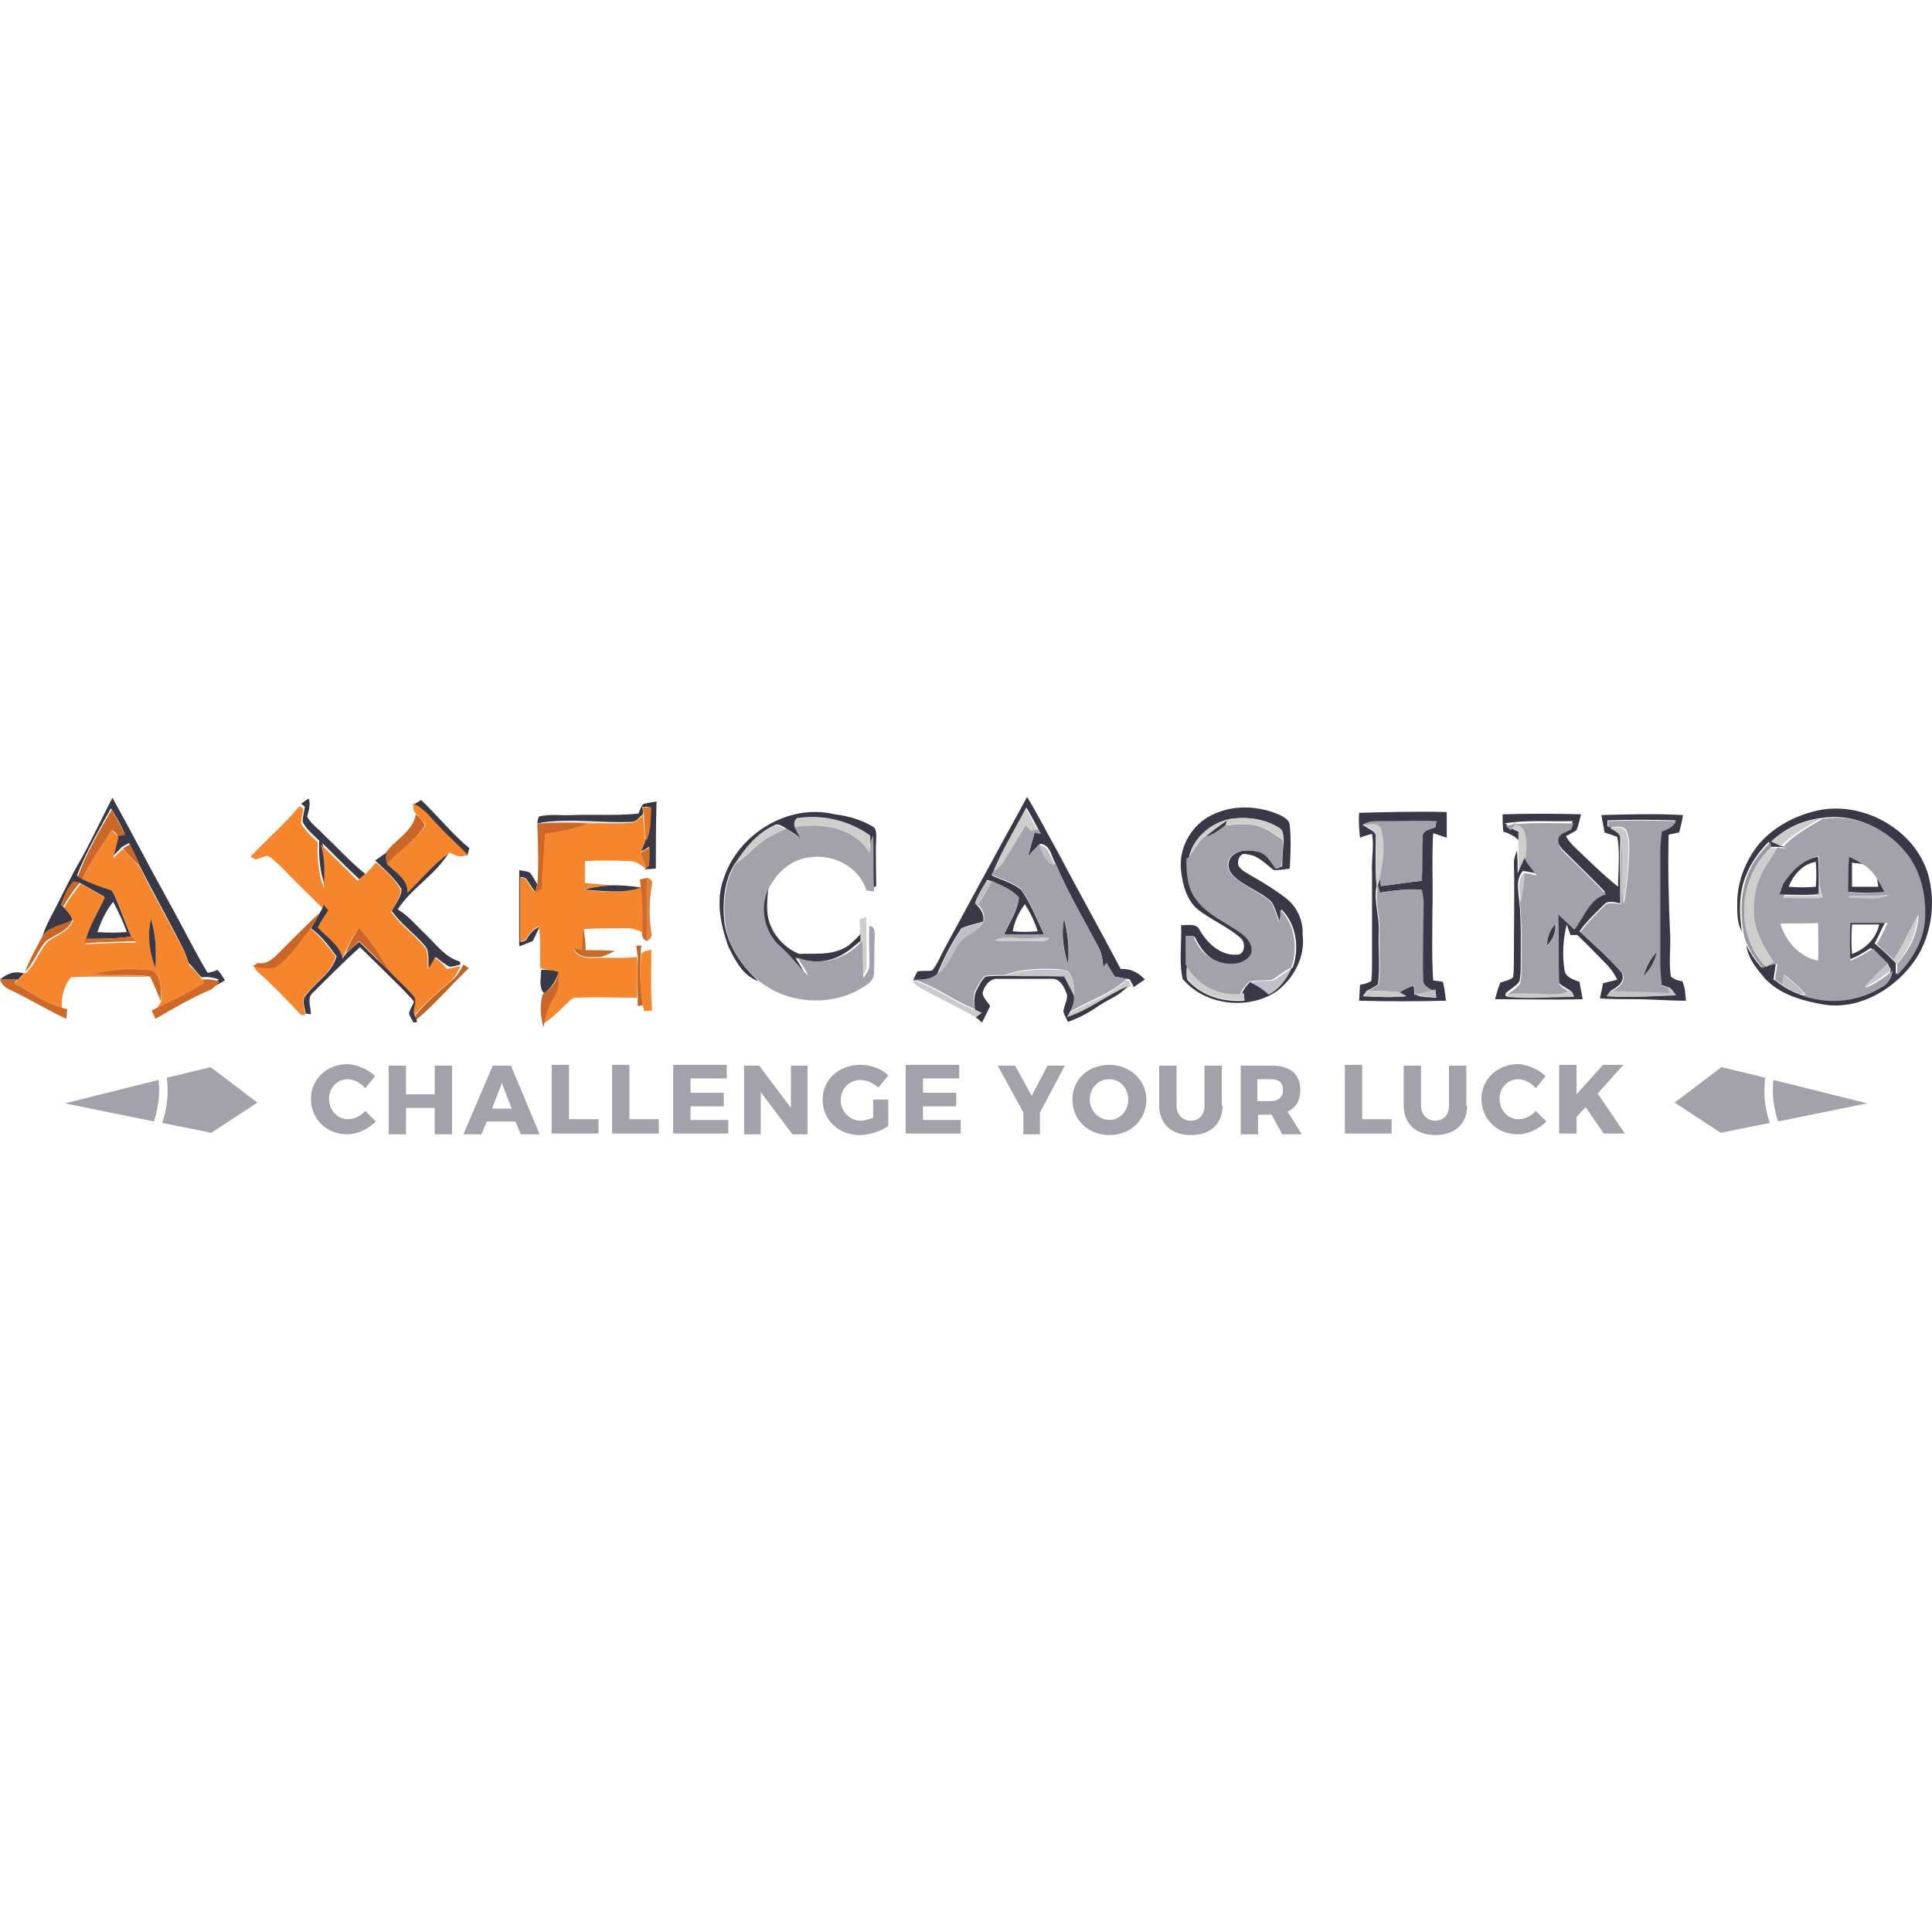 <?xml version="1.0" encoding="utf-8"?>
<svg height="810" id="Layer_1" style="enable-background:new 0 0 256 256" viewBox="0 0 256 256" width="810" xmlns="http://www.w3.org/2000/svg" xmlns:xlink="http://www.w3.org/1999/xlink"><desc>BestCasinoSpins.com - Homes of honest casino bonuses</desc><title>Axe Casino on https://bestcasinospins.com/</title>
<style>.st0{fill:none}.st1{fill:#383846}.st2{fill:#f6862e}.st3{fill:#e37725}.st4{fill:#cb6728}.st5{fill:#cececd}.st6{fill:#ca6628}.st7{fill:#cfcfce}.st8{fill:#a3a2aa}.st9{fill:#cbcbcb}.st10{fill:#cc6728}.st11{fill:#c9c9ca}.st12{fill:#9999a1}.st13{fill:#c96728}.st14{fill:#bfbfc2}.st15{fill:#d06d28}.st16{fill:#c8c7c8}.st17{fill:#cf6828}.st18{fill:#de843c}.st19{fill:#c56828}.st20{fill:#c2c1c2}.st21{fill:#cacaca}.st22{fill:#c2c1c4}.st23{fill:#c96628}.st24{fill:#bfbfca}.st25{fill:#c66a28}.st26{fill:#d46d28}.st27{fill:#cccccd}.st28{fill:#c66528}.st29{fill:#f6862a}.st30{fill:#bf6428}.st31{fill:#c7c6c7}.st32{fill:#c0c0ca}.st33{fill:#bebdc0}.st34{fill:#ce6928}.st35{fill:#cd6828}.st36{fill:#c0c0c2}.st37{fill:#c3c3c5}</style>
<g>
<g>
<path class="st0" d="M245.4 117.5c1.2.0 2.3.0 3.5.0-.1-.4-.1-.7-.2-1.1-.5-.8-1.1-1.4-1.9-1.9-.5-.1-.9-.2-1.4-.2C245.4 115.3 245.4 116.4 245.4 117.5z"/>
<path class="st0" d="M16.8 123.5c-.5-1.4-1.1-2.7-1.8-4-1 1.2-1.6 2.6-2.1 4C14.2 123.6 15.5 123.6 16.8 123.5z"/>
<path class="st0" d="M240.7 117.4c0-1.1.0-2.2.0-3.3-1.7.3-3 1.6-3.5 3.2C238.3 117.5 239.5 117.5 240.7 117.4z"/>
<path class="st0" d="M137.5 123.4c-.3-1.3-.9-2.5-1.7-3.6-.8 1.1-1.4 2.3-1.7 3.6C135.2 123.4 136.4 123.4 137.5 123.4z"/>
<path class="st0" d="M235.9 122.3c.7 2.4 2.5 4.5 5 4.9.1-1.7.1-3.3.1-5C239.3 122.3 237.6 122.3 235.9 122.3z"/>
<path class="st0" d="M245.4 122.5c-.1 1.3-.1 2.6.0 3.9 1.7-.6 3.2-2 3.6-3.8C247.8 122.5 246.6 122.5 245.4 122.5z"/>
<path class="st1" d="M27.5 128.9c-1.9-3.2-3.5-6.5-5.3-9.7-2.5-4.5-4.8-9-7.3-13.5-1.4 2.7-2.7 5.5-4.2 8.2-1.3 2.2-2.4 4.6-3.6 6.9-.6 1.1-1.1 2.1-1.5 3.3.9-1.4 2.7-1.4 4-2.2-.2-.7-.7-1.3-1.2-1.7-.1-.1-.2-.3-.3-.3.4-1.1.9-2.2 1.6-3 .3.0.6.1.9.1 1.1.6 2.1 1.2 3.2 1.8-.8 1.9-2 3.6-2.5 5.6 2 0 4.1.0 6.1-.3-.8-1.8-1.4-3.6-2.2-5.4-.2-.4-.4-.9-.8-1-1.2-.4-2.4-.8-3.6-1.4-.2-.1-.5-.2-.6-.3 1.2-3.1 2.9-6 4.5-8.9.7 1.1 1.3 2.2 1.8 3.3-.3.1-.6.1-.9.2-.2 1-.4 1.9-.7 2.9.4-.4.9-.9 1.3-1.3.3-.2.6-.3.9-.5.5 1 1 2 1.4 3 1.8 3.6 3.8 7.1 5.6 10.7.4.7.6 1.4.9 2.2.6.6 1.1 1.3 1.7 1.9.8-.1 1.6.0 2.3.3-.4.3-.7.7-1.1 1 .7-.2 1.3-.5 1.9-.9-.3-.5-.6-1-1-1.4C28.5 128.7 28 128.8 27.5 128.9zM15 119.5c.7 1.3 1.3 2.6 1.8 4-1.3.1-2.6.1-3.9.0C13.4 122.1 14 120.7 15 119.5z"/>
<path class="st1" d="M148.5 128.4c-2.8-5.3-5.7-10.5-8.5-15.8-1.3-2.3-2.5-4.7-3.9-7-3.7 6.7-7.3 13.4-11 20.2-.5.9-.9 2-1.6 2.8-.6.1-1.2.0-1.9.1-.3.4-.4.8-.6 1.2 1.1.0 2.4.1 3.2-.9.9-2.1 1.9-4.1 3.2-6 .9-.4 1.9-.6 2.9-.9.1-.8-.2-1.5-.8-2.1-.1-.1-.3-.3-.3-.4.4-1 1-2 1.6-3 .1.0.4.1.6.2 1.2.6 2.7 1.1 3.6 2.2-.2 1.8-1.3 3.3-2 4.9 1.8.0 3.6.0 5.4.0-1-2-1.8-4.2-3.1-6-1.1-.9-2.6-1.3-3.9-1.9.0-.1.1-.3.2-.4 1.2-3 2.9-5.7 4.4-8.6.6 1 1.1 2 1.6 2.9.1.2.2.5.3.6-.2-.1-.6-.2-.8-.2-.3 1.1-.6 2.1-.9 3.2.5-.6 1-1.1 1.6-1.7 1.4.1 1.5 1.7 2.1 2.7 1.6 3.8 3.7 7.3 5.6 10.9.5.9.6 1.8.7 2.8.1-.2.3-.4.4-.6.4.6.7 1.2 1.1 1.8.5.1 1.1.2 1.6.3.1.0.3.0.4.1.1.2.3.5.4.7l.1.3c.5-.3 1-.7 1.5-1C150.9 128.9 149.8 128.3 148.5 128.4zM135.8 119.8c.7 1.1 1.3 2.3 1.7 3.6-1.1.1-2.2.1-3.3.0C134.4 122.1 135 120.9 135.8 119.8z"/>
<path class="st1" d="M40.1 108.9c.5 1 1.4 1.7 2.2 2.5-.1 2.1.1 4.2.8 6.1.1-1.9.2-3.9-.4-5.8 1.6 1.6 3.2 3.2 4.9 4.8.3-.2.5-.4.8-.7-2-1.6-3.7-3.5-5.5-5.2-.7-.8-1.7-1.4-2.2-2.4.2-.8.5-1.6.2-2.4-.3.2-.6.4-1 .7.1.1.4.3.5.4C40.3 107.6 40.1 108.2 40.1 108.9z"/>
<path class="st1" d="M69.7 124.6c-.2.1-.5.2-.7.2.0-2.9.0-5.7.0-8.6.2.0.5.1.7.2.4.6.8 1.2 1.2 1.8.1-.2.2-.7.3-1-.3-.5-.6-1.1-1-1.6-.5-.2-1-.2-1.4-.3.0 3.4.0 6.7.0 10.1.6-.2 1.2-.5 1.8-.7.3-.6.6-1.3.9-1.9C70.7 123.1 70.1 123.8 69.7 124.6z"/>
<path class="st1" d="M58.1 109.6c1.2 1.3 2.5 2.4 3.7 3.7l.1.1c.1-.3.2-.7.3-1-2.3-1.9-4.2-4.3-6.4-6.4-.3.2-.6.4-1 .6C56.2 107.3 57.1 108.5 58.1 109.6z"/>
<path class="st1" d="M85.3 106.5c-.4.3-.5.9-.7 1.3-2.9.3-5.8.1-8.7.2-1.5.1-3-.2-4.5.2-.1.3-.2.6-.2.9.1.0.4.0.5-.1 4-.6 8.1.1 12.1-.1.6-.1.9-.6 1.4-1 0-.2.0-.7-.1-1 .4.0.7.0 1.1.1-.1 1.5-.1 3.1-.8 4.5-.2.5-.4.9-.6 1.4.4-.2.8-.4 1.2-.7.0.8.0 1.6.0 2.4-.1.1-.3.3-.4.4l-.2.2c.5.0 1-.1 1.5-.1.0-3 0-5.9.1-8.9C86.4 106.3 85.8 106.4 85.3 106.5z"/>
<path class="st2" d="M57.6 126.9c-.3.5-.6 1-.9 1.5-.1-1 .2-2.3-.6-3.1-1.4-1.6-3.1-2.8-4.3-4.5.1-.1.2-.4.3-.5.4-.7 1-1.5 1-2.4-.8-1.4-2-2.6-3.3-3.6-.5.6-1 1.2-1.6 1.7-.3.2-.5.4-.8.7-1.6-1.6-3.2-3.2-4.9-4.8.6 1.9.5 3.8.4 5.8-.7-2-.9-4.1-.8-6.1-.8-.8-1.7-1.5-2.2-2.5.0-.6.2-1.3.3-1.9-.1-.1-.4-.3-.5-.4-2 2.4-4.4 4.5-6.5 6.7.2.1.5.3.7.4.5-.2 1-.4 1.5-.5.6.2 1.1.8 1.6 1.2 1.8 1.9 3.7 3.7 5.6 5.6.2.2.4.4.6.7-.5.7-1 1.5-1.4 2.3 1.2 1.3 2.8 2.3 3.3 4.1.1-.2.3-.4.4-.6.5-1.2 1-2.3 1.8-3.3 1.4 1.7 2.7 3.6 3.9 5.5 1.1 1.2 2.3 2.1 3.3 3.4.6.6.1 1.5.0 2.2.0.1.1.3.1.4 1.4-1.8 3.2-3.2 4.9-4.7.7-.6 1.1-1.3 1.5-2.2l-.4.1c-.5.1-1 .3-1.4.3C58.8 127.8 58.2 127.3 57.6 126.9z"/>
<path class="st2" d="M51.3 114.5c1.1 1.1 2.8 2 2.7 3.8 1.8-1.7 3.4-3.7 5.4-5.2l.2-.1c.7.3 1.5.8 2.3.2-1.2-1.3-2.5-2.4-3.7-3.7-1-1-1.9-2.3-3.2-2.9l-.3-.2c.1.5.0 1.1.5 1.5.4.5 1 .9 1.2 1.5C54.9 111.4 52.8 112.8 51.3 114.5z"/>
<path class="st2" d="M85.5 111.6c-.1-1.2-.2-2.4-.3-3.6-.4.4-.8.8-1.4 1-2 .2-4 0-6 .1-1.8.8-3.7 1.1-5.7 1.4-.2 2.4-.4 4.8-.4 7.3-.3.1-.6.2-.9.4-.4-.6-.8-1.2-1.2-1.8-.2.0-.5-.1-.7-.2.0 2.9.0 5.7.0 8.6.2-.1.5-.2.7-.2.4-.8 1-1.5 1.8-1.9.3 1.8.1 3.7.2 5.6.5.1 1 .2 1.4.3.2.1.7.2.9.2.0 1 .1 2.1-.5 3-.8 1.2-1.3 2.5-1.5 3.9 1.3-.8 2.3-1.9 3.4-2.9.3-.3.7-.7 1.2-.6 2.6-.1 5.3.0 7.9.0.0-1.8.1-3.6.0-5.4-1.6.2-3.2.1-4.8.1-1.3.0-3 .3-3.6-1.2.4.1.8.2 1.2.3.0-1 .1-1.9.2-2.9 1.9-.1 3.9-.1 5.8-.1.7.0 1.3.3 1.9.5.0-2 .1-4-.1-6l-.2.1c-2.4.9-5 .5-7.5.3 1.2-.4 2.5-.5 3.7-.6-1.2-.1-2.3-.2-3.5-.3.0-1 0-1.9.0-2.9 2-.1 4-.1 6 0 .8.0 1.5.6 2.1 1-.2-.7-.5-1.4-.7-2.1C85.1 112.5 85.3 112 85.5 111.6z"/>
<path class="st2" d="M26.8 129.8c-.5-.7-1.1-1.3-1.7-1.9-.3-.7-.5-1.5-.9-2.2-1.8-3.6-3.9-7.1-5.6-10.7-.8-.8-1.5-1.7-2.3-2.5-.5.4-.9.8-1.3 1.3.2-1 .5-1.9.7-2.9-.3-.3-.6-.6-.9-.9-1.3 2.2-2.9 4.2-3.9 6.5 1.2.6 2.4 1 3.6 1.4.5.1.6.6.8 1 .8 1.8 1.4 3.6 2.2 5.4.2.2.4.4.6.6-2.3.0-4.6.1-6.8.2.0-.1.1-.4.1-.6.5-2 1.7-3.7 2.5-5.6-1.1-.6-2.1-1.2-3.2-1.8-.8 1-1.6 2.1-2.2 3.2.5.5.9 1.1 1.2 1.7-.6 1.5-2.3 1.9-3.4 2.8-1.1 1.2-1.6 2.9-2.8 4.1L3.2 129c-.3.3-.5.6-.8.8-.1.1-.4.4-.5.5 2.1 1.1 4 2.6 6.3 3.2-.1-1.5.3-2.9 1.2-4 3.5-.2 7 0 10.5-.1-2.5-.3-5 0-7.5-.3 2.1-.5 4.3-.6 6.5-.6.5.0 1.1.1 1.6.3.9 1 .9 2.5.9 3.8-.2.4-.4.7-.6 1 2.2-1 4.3-2.1 6.4-3.4C27.1 130.1 26.9 129.9 26.8 129.8zM20.6 128.3c-.7-2.1-1.1-4.3-.6-6.5C20.7 123.8 20.7 126.1 20.6 128.3z"/>
<path class="st2" d="M40.5 131.8c1.4-1.7 3.4-2.9 4-5.1-1.1-1.3-2.1-2.7-3.4-3.7-1.3 1.7-2.5 3.5-4.2 4.8-1 .8-2.3.2-3.3.0.1.4.3.8.7 1.1 2 1.8 3.8 3.7 5.6 5.6.2.0.5.0.6.0l-.1-.4C40.3 133.4 39.9 132.5 40.5 131.8z"/>
<path class="st3" d="M86.3 107c-.4.0-.7.0-1.1-.1.0.2.0.7.1 1 .1 1.2.1 2.4.3 3.6C86.3 110.2 86.2 108.6 86.3 107z"/>
<path class="st1" d="M170.5 119.1c-1.4-1.1-3-2.1-4.6-3-.6-.4-1.4-.7-1.8-1.4-.2-.7.2-1.8 1.1-1.5 1.5.1 2.5 1.3 3.6 2.1.7.0 1.4-.1 2.1-.2.1-1.9.2-3.8.0-5.7.0-.7-.7-1.1-1.3-1.4-2.7-1.2-5.9-1.4-8.6-.2-3 1.2-4.9 4.5-4.5 7.6.2 1.8.7 3.8 2.2 5.1 1.8 1.4 4 2.3 5.7 3.8.7.6.6 2.3-.6 2.2-2.1.1-3.8-1.5-4.8-3.2-.4-1-1.6-.7-2.5-.7.1 2.4-.3 4.8.2 7.1 2.9 3.5 8.6 4.2 12.4 1.7 2.3-1.7 3.9-4.6 3.5-7.6C172.7 122.2 172 120.3 170.5 119.1zM171.3 128.2l-.2.1c-.6 1.4-1.6 2.7-3 3.4-.7-.6-1.6-1.2-2.4-1.6-.5.4-.9 1-1.2 1.6h.3c0 .2.1.6.1.9-2.8.2-5.7-.6-7.6-2.8-.1-.6-.1-1.3.0-1.9.0-1.3.0-2.5.0-3.8.2.0.7.0 1 0 .7 1.5 1.7 2.9 3.3 3.4 1.4.6 3.4.5 4.3-.9.5-1.1-.4-2.2-1.2-2.8-2-1.5-4.5-2.4-6-4.5-1.2-1.5-1.3-3.5-1.3-5.4l.1-.1c.5-2.7 2.9-4.8 5.6-5.3 2.2-.3 4.5.0 6.4 1.2.6.3.5 1.1.6 1.6-.1 1.2-.2 2.3-.2 3.5-.3.1-.5.2-.8.3-.6-.8-1.2-1.9-2.2-2.2-1.1-.3-2.5-.4-3.5.4-.8.6-.8 1.9-.1 2.6 1.4 1.5 3.5 2.1 5.1 3.5.6.8.8 1.9 1.2 2.8.1-.6.2-1.1.2-1.7C171.8 122.5 172.2 125.6 171.3 128.2z"/>
<path class="st1" d="M204.9 125.4c.8-.8 1.3-1.8 1.2-3C205.3 123.2 205 124.3 204.9 125.4z"/>
<path class="st1" d="M255.5 115.9c-1.7-5.8-8.2-9.6-14.2-8.6-3.1.6-6.1 2.1-8.2 4.5-1.7 2.1-2.8 4.7-2.9 7.5.0 1.4-.1 2.9.6 4.1-.3-2.1-.4-4.3.2-6.4.6-2.1 1.9-4 3.4-5.5.0.2.1.5.1.7.2.0.5.0.7.0.4.0.8.0 1.3.1-.1-.1-.4-.2-.5-.2-.4-.2-.9-.4-1.3-.6 1.8-1.7 4.1-2.8 6.6-3.1 4.1-.7 8.4 1.2 11 4.4 2 2.3 2.8 5.4 2.6 8.4.0 3-1.6 5.8-3.7 7.9.0-.5.0-1 0-1.5-.1-.1-.4-.4-.6-.6-.7-.7-1.4-1.3-2.2-2 .5-.9.9-1.9 1.4-2.8-1.6.0-3.3.0-4.9.0-.1 1.7-.1 3.3.0 5 1.1-.4 2.1-1 3-1.6.7.7 1.4 1.4 2.1 2.1.1.2.4.6.5.8-.1 1-.7 1.9-1.6 2.3-3.1 1.9-7.2 2.3-10.6.9-.8-.3-1.6-.7-2.3-1.2-.3-.2-.6-.5-1-.7.1-.7.2-1.4.3-2.1-.3.0-.9.1-1.2.2l-.3.1c-.1.0-.3.1-.4.2-.8-.9-1.5-1.9-2-3 .2 1.8 1.4 3.2 2.5 4.5 2 2.1 4.9 2.9 7.7 3.4 4.9.8 9.7-2.2 12.3-6.1C256 123.7 256.5 119.6 255.5 115.9zM245.4 126.4c-.1-1.3-.1-2.6.0-3.9 1.2.0 2.4.0 3.6.0C248.6 124.4 247.1 125.8 245.4 126.4z"/>
<path class="st4" d="M15.7 110.8c.3-.1.6-.1.9-.2-.6-1.1-1.2-2.3-1.8-3.3-1.7 2.9-3.4 5.8-4.5 8.9.2.1.5.2.6.3 1-2.3 2.6-4.3 3.9-6.5C15.1 110.1 15.4 110.5 15.7 110.8z"/>
<path class="st5" d="M132.8 114.5c1-1.6 2.1-3.2 3-4.9.2.2.5.5.7.7.3-.1.6-.1 1-.2-.5-1-1-2-1.6-2.9-1.5 2.8-3.2 5.6-4.4 8.6C132.1 115.4 132.5 115 132.8 114.5z"/>
<path class="st5" d="M115.2 113c0-.8.1-1.5.1-2.3-2.8-2-6.3-2.7-9.7-2.3-.4.3-.4.7-.3 1.2C108.8 109 113.3 109.5 115.2 113z"/>
<path class="st5" d="M104.1 109.9c-.5-.3-1.1-.8-1.7-.4-2.2 1-3.9 2.9-5.1 5 1.5-.8 2.4-2.2 3.8-3.1C102.1 110.8 103.1 110.3 104.1 109.9z"/>
<path class="st5" d="M202.2 113.9c.2-1.3.3-2.6-.1-3.8-.2-.6-1-.8-1.5-1.2-.1.2-.4.5-.5.7.4.2.7.4 1.1.5.0.4.0.8.0 1.1.0.5.0 1 0 1.6.0 1 0 2 .1 3C201.6 115.3 201.9 114.6 202.2 113.9z"/>
<path class="st5" d="M234 128.1l.3-.1c.2-.1.5-.3.7-.4-1.2-2-2.5-4-2.6-6.3-.1-2.2.3-4.6 1.5-6.5.5-.8 1-1.6 1.5-2.4-.2.0-.5.0-.7.0C230.3 116.1 229.8 123.8 234 128.1z"/>
<path class="st5" d="M250.7 127.1c.1.1.4.4.6.6 1.6-1.8 2.7-4.1 2.8-6.5C252.8 123 252 125.2 250.7 127.1z"/>
<path class="st5" d="M114 129.6c.4-.5.9-1 .8-1.7.1-1.7.0-3.4.0-5.2.0-.4.0-.8.0-1.2-.3.1-.6.2-.9.3.0.6.1 1.3.0 1.9.0.2.0.7.0.9C113.9 126.3 113.9 128 114 129.6z"/>
<path class="st5" d="M157.3 127.8c0 .6-.1 1.3.0 1.9 1.8 2.2 4.8 3 7.6 2.8.0-.2-.1-.6-.1-.9h-.3C161.6 132 158.7 130.4 157.3 127.8z"/>
<path class="st1" d="M180.1 107.7c-.1 1.1.0 2.2.1 3.3.5-.2 1.1-.4 1.6-.5.3 1.7-.1 3.4.0 5.1.0 4 0 8 0 12 0 .8.0 1.6-.1 2.4-.5.3-1 .4-1.5.5.0.7-.1 1.4-.1 2.1 3.8.1 7.7.1 11.5.0-.1-.8-.2-1.7-.4-2.5-.4-.1-.9-.1-1.3-.2-.2-3-.1-6.1-.1-9.1.1-3.5-.1-7 .1-10.4.6.2 1.2.4 1.8.6.0-1.1.0-2.3.0-3.4C187.9 107.5 184 107.6 180.1 107.7zM190.2 109.6c-.6.3-1.6.3-1.7 1.2-.1 2 0 3.9-.1 5.9-1.8.2-3.6.5-5.4.7-.1-.3-.1-.7-.2-1-.1.3-.3.9-.3 1.2.1.2.2.5.2.7 1.8-.3 3.7-.5 5.5-.4.4 1.4.2 2.9.2 4.3.0 2.5.0 5.1.0 7.6-.1.8.8 1.1 1.3 1.5.1.0.4-.1.5-.1.0.3.1.8.1 1-.9-.1-1.9.0-2.7-.4h-.2c0-.4.0-.8-.1-1.2-.6.2-1.3.5-1.9.9.2.1.7.4.9.5-1.9.2-3.8.1-5.7.0.1-.2.4-.5.5-.7.5-.3 1.1-.5 1.5-.9.3-2.3.0-4.6.1-6.9.1-2.1-.7-4.1-.3-6.1-.2-2.2-.1-4.4-.1-6.5.1-.8-1-1-1.5-1.5h-.3c.9-.7 2-.5 3.1-.5 2.2.0 4.5.0 6.7.0C190.3 109 190.2 109.4 190.2 109.6z"/>
<path class="st1" d="M74 128.8c-.2-.1-.7-.2-.9-.2-.5-.1-.9-.1-1.4-.1.0 1-.3 2 .2 2.9l.2.2C73.1 130.9 73.7 129.9 74 128.8z"/>
<path class="st6" d="M51.3 114.5c1.6-1.8 3.7-3.1 5-5.1-.2-.6-.7-1.1-1.2-1.5-.4 2.3-2.7 3.3-4 5.1C51.1 113.6 51.1 114.1 51.3 114.5z"/>
<path class="st1" d="M116.1 111.1c0-.5.1-1.3-.5-1.6-1.5-.9-3.3-1.4-5-1.6-6.1-1.5-12.8 2.6-14.7 8.5-1.1 2.9-.4 6.2.6 9 .9 1.8 1.9 3.9 4 4.6-2.2-2-4-4.6-4.5-7.6-.3-2.7-.1-5.7 1.4-8 1.3-2 2.9-4 5.1-5 .6-.4 1.2.1 1.7.4.6.4 1.3.8 1.9 1.3-.3-.5-.5-1-.8-1.5-.1-.4-.1-.9.3-1.2 3.4-.5 6.9.3 9.7 2.3.1 2.4.1 4.7.1 7.1.2-.1.5-.3.7-.4C116.1 115.3 116 113.2 116.1 111.1z"/>
<path class="st1" d="M103.1 125.4c1.4 1.2 2.4 2.6 3.7 3.9-.4-.8-.9-1.6-1.4-2.4 1.9.7 4 .7 5.8-.2 1.1-.5 1.9-1.3 2.8-2 0-.2.0-.7.0-.9-.7.7-1.4 1.5-2.3 1.9-1.8.9-3.9.6-5.8.7-2-.8-3.6-2.6-4.1-4.7-.3-1.5-.1-3.1.1-4.7C100.2 119.7 100.7 123.4 103.1 125.4z"/>
<path class="st1" d="M221.4 129.4c-.3-1.9.0-3.7-.1-5.6-.2-4.4-.3-8.8-.2-13.2.5-.1.9-.2 1.4-.3.2-.8.4-1.5.5-2.3-3.6-.2-7.2-.1-10.8.0.1.8.3 1.5.4 2.3.6.2 1.2.4 1.7.6.4 2.2.1 4.4.1 6.6-2-1.6-3.8-3.4-5.7-5.2-.4-.4-.9-.9-1.2-1.5.5-.3 1-.5 1.4-.8.3-.7.4-1.4.6-2.1-3.5-.1-6.9-.1-10.4.0.0.8.0 1.5.1 2.3.7.2 1.5.6 2 1.1.0-.4.0-.8.0-1.1-.4-.2-.7-.3-1.1-.5-.2-.2-.5-.5-.7-.6 3-.5 6-.2 9-.3-.1.2-.2.6-.3.8-.6.4-1.7.6-1.7 1.5-.1.7.5 1.3 1 1.8 1.8 1.8 3.6 3.5 5.3 5.3-2.2.6-2.9 3.1-4.2 4.7-.7-.6-1.4-1.3-2.1-2 .1 2.9-.1 5.9.1 8.8-.1.8.8 1 1.3 1.4.1.0.2.1.3.2.1.2.2.6.3.7-3-.1-5.9.3-8.9.0v-.4c.6-.5 1.3-.9 1.8-1.5.2-.7.2-1.5.2-2.3.0-2.8.1-5.7-.2-8.5-.1-1.3-.5-2.8.5-3.9.6.1 1.2.2 1.7.3-.5-.7-1-1.3-1.5-2-.3.7-.6 1.3-.9 2 0-1 0-2-.1-3-.2.5-.4 1.1-.4 1.6.1 4.1.0 8.2.0 12.4.0.9.0 1.9-.1 2.8-.5.4-1.1.5-1.7.7-.3.7-.5 1.5-.7 2.2 3.9.0 7.8.1 11.6.0-.1-.8-.3-1.5-.4-2.3-.8-.3-1.9-.6-2-1.6-.3-2-.2-4 .3-6 .2.5.3.9.5 1.4.3.0.6.0.9.0 1.3 1.2 2.5 2.5 3.8 3.8.6.6 1.1 1.3 1.5 2.1-.6.2-1.3.3-1.9.5-.1.7-.3 1.4-.4 2 1.6.1 3.2.1 4.7.1 2.2.0 4.4.2 6.7.2-.1-.9-.1-1.8-.5-2.6C222.5 130 221.9 129.8 221.4 129.4zM212.9 132c.1-.2.4-.5.5-.7.9-.5 2-1.2 1.5-2.4-1.7-2-3.7-3.7-5.6-5.5.9-1.3 2.1-2.4 3.2-3.5.6-.7 1.5-.3 2.2-.2.0-2.9-.1-5.8.0-8.8.0-.8-.9-1-1.4-1.4h-.3c0-.2.0-.6.0-.8 3-.1 6-.1 9 0-.4.8-1.2 1.1-1.9 1.4-.1.9-.2 1.8-.2 2.7.0 4.9.0 9.7.0 14.6.0 1 .1 2 .2 3.1.3.1.6.2.9.3.5.1.7.6 1 1C219 132 216 132.2 212.9 132z"/>
<path class="st1" d="M159.7 110.9c1-.2 1.8-.9 2.7-1.5.1-.2.2-.5.2-.7C161.6 109.4 160.6 110.1 159.7 110.9z"/>
<path class="st7" d="M159.7 110.9c.9-.8 1.9-1.5 2.9-2.2-.1.2-.2.5-.2.7 1.4-.3 2.8-.3 4.2.0 1.3.3 2.4 1.2 3.5 1.9-.1-.6.0-1.3-.6-1.6-1.9-1.2-4.2-1.5-6.4-1.2-2.7.5-5.1 2.6-5.6 5.3.1-.1.2-.2.3-.2C158.4 112.7 158.9 111.7 159.7 110.9z"/>
<path class="st7" d="M77.9 109.1c2-.1 4 .1 6-.1-4 .3-8.1-.5-12.1.1C73.8 109 75.9 109 77.9 109.1z"/>
<path class="st7" d="M183 109.8c-.3-.9-1.5-.5-2.2-.5.5.5 1.5.7 1.5 1.5.1 2.2-.1 4.4.1 6.5l.1.3c.1-.3.3-.9.3-1.2C183.4 114.3 183.7 111.9 183 109.8z"/>
<path class="st8" d="M232.4 121.2c.1 2.3 1.4 4.4 2.6 6.3-.2.1-.5.3-.7.4.3.0.9-.1 1.2-.2-.1.7-.2 1.4-.3 2.1.3.2.6.5 1 .7.1-.5.1-1 .2-1.4 1 .8 2 1.7 2.9 2.7-.2.0-.5.0-.7.0 3.4 1.4 7.5 1 10.6-.9.9-.4 1.5-1.3 1.6-2.3-1.1.9-2.3 1.8-3.6 2.3.9-1.2 2-2.2 3.1-3.1-.7-.7-1.4-1.4-2.1-2.1-1 .6-2 1.2-3 1.6-.1-1.7-.1-3.3.0-5 1.6.0 3.3.0 4.9.0-.4 1-.9 1.9-1.4 2.8.7.7 1.4 1.3 2.2 2 1.3-1.9 2.1-4 3.3-5.9.0 2.4-1.2 4.7-2.8 6.5.0.5.0 1 0 1.5 2.1-2.1 3.7-4.9 3.7-7.9.1-3-.7-6.1-2.6-8.4-2.6-3.2-6.9-5.1-11-4.4-1.8 1.1-3.8 2.1-5.2 3.7.1.1.4.2.5.2-.4.0-.8.0-1.3-.1-.5.8-1 1.6-1.5 2.4C232.7 116.7 232.3 119 232.4 121.2zM245.1 119v-.3c1.7.1 3.5.0 5.2-.1C248.7 119.3 246.9 118.9 245.1 119zM245 113.5c.6.3 1.2.6 1.8 1 .8.5 1.4 1.1 1.9 1.9.4.6.7 1.2 1 1.8-1.6.1-3.1.1-4.7.1C244.9 116.7 244.9 115.1 245 113.5zM240.9 127.3c-2.5-.5-4.3-2.6-5-4.9 1.7-.1 3.4.0 5-.1C240.9 123.9 241 125.6 240.9 127.3zM236.4 117c1.1-1.7 2.6-3.1 4.6-3.6.0 1.3.1 2.6.1 3.9.1.5.2 1.1.4 1.6-1.7.1-3.4.1-5.1.0v-.3c1.6.0 3.1.0 4.7.0v-.3c-1.7.2-3.4.1-5.1.0C236 118 236.2 117.5 236.4 117z"/>
<path class="st8" d="M183.6 108.8c-1.1.0-2.2-.1-3.1.5h.3c.7.0 1.8-.4 2.2.5.6 2.1.3 4.5-.2 6.6.1.3.1.7.2 1 1.8-.2 3.6-.5 5.4-.7.1-2-.1-3.9.1-5.9.0-.9 1.1-.9 1.7-1.2.0-.2.1-.6.2-.8C188.1 108.7 185.9 108.8 183.6 108.8z"/>
<path class="st8" d="M202 110.2c.4 1.2.3 2.5.1 3.8.5.7 1 1.3 1.5 2-.6-.1-1.1-.3-1.7-.3.0 1.3-.2 2.6-.5 3.9.3 2.8.2 5.6.2 8.5.0.8.0 1.5-.2 2.3-.5.6-1.2 1-1.8 1.5 1.6-.1 3.3-.1 4.9.0 1.1.0 2.4.2 3.4-.5-.5-.4-1.4-.6-1.3-1.4-.1-2.9.0-5.9-.1-8.8.7.7 1.4 1.3 2.1 2 1.3-1.6 2-4.1 4.2-4.7-1.7-1.8-3.5-3.6-5.3-5.3-.4-.5-1.1-1-1-1.8-.1-.9 1-1.1 1.7-1.5.1-.2.2-.6.3-.8-3 0-6-.2-9 .3.2.2.5.5.7.6.1-.2.4-.5.5-.7C201.1 109.3 201.8 109.5 202 110.2zM206.2 122.4c0 1.1-.5 2.2-1.2 3C205 124.3 205.3 123.2 206.2 122.4z"/>
<path class="st8" d="M221.1 130.9c-.3-.1-.6-.2-.9-.3-.1-1-.2-2-.2-3.1.0-4.9.0-9.7.0-14.6.0-.9.1-1.8.2-2.7.8-.3 1.5-.6 1.9-1.4-3-.1-6-.1-9 0 0 .2.0.6.0.8h.3c.7.0 1.6-.3 2.1.4.4.9.4 1.8.4 2.8-.1 2.3-.3 4.6-.7 6.9-.5-2.9.0-5.8-.4-8.7-.1 2.9.0 5.8.0 8.8-.7.0-1.7-.4-2.2.2-1.1 1.1-2.2 2.2-3.2 3.5 1.9 1.8 3.9 3.5 5.6 5.5.5 1.2-.6 1.9-1.5 2.4 2.6.1 5.2.1 7.8.3C221.2 131.5 221.1 131.1 221.1 130.9zM217.8 129.3c.3-1.2.8-2.3 1.7-3.1C219.3 127.3 218.7 128.4 217.8 129.3z"/>
<path class="st8" d="M115.2 113c-1.9-3.4-6.4-4-9.9-3.4.2.5.5 1 .8 1.5-.6-.4-1.3-.8-1.9-1.3-1 .5-2 .9-2.9 1.5-1.4.9-2.4 2.3-3.8 3.1-1.5 2.4-1.7 5.3-1.4 8 .4 3 2.2 5.6 4.5 7.6 3.6 2.9 9 3.4 13.1 1.2.8-.5 2-1 2.1-2.1.1-1.6.0-3.2.1-4.8.0-.6.1-1.6-.7-1.6-.1 1.7.0 3.4.0 5.2.0.7-.5 1.2-.8 1.7-.1-1.6-.1-3.3-.1-4.9-.9.8-1.7 1.6-2.8 2-1.8.9-3.9.9-5.8.2.5.8 1 1.5 1.4 2.4-1.3-1.2-2.3-2.7-3.7-3.9-2.3-2-2.9-5.7-1.2-8.3 1.1-1.8 2.9-3.3 5.1-3.5 3.1-.5 6.6 1.3 7.5 4.4.3.0.7.1 1 .1v-.3c-.1-2.4.0-4.7-.1-7.1C115.3 111.4 115.3 112.2 115.2 113z"/>
<path class="st8" d="M169.5 122.2c-.4-.9-.6-2-1.2-2.8-1.6-1.3-3.6-2-5.1-3.5-.7-.7-.7-2 .1-2.6 1-.8 2.4-.7 3.5-.4 1.1.3 1.6 1.4 2.2 2.2.3-.1.5-.2.8-.3.1-1.2.2-2.3.2-3.5-1.1-.7-2.2-1.6-3.5-1.9-1.4-.3-2.8-.2-4.2.0-.8.6-1.6 1.3-2.7 1.5-.8.7-1.3 1.7-2 2.6-.1.1-.2.2-.3.2l-.1.1c0 1.9.1 3.9 1.3 5.4 1.5 2.1 4 3 6 4.5.8.6 1.7 1.7 1.2 2.8-.9 1.4-2.9 1.4-4.3.9-1.6-.5-2.7-1.9-3.3-3.4-.2.0-.7.0-1 0 0 1.3.0 2.5.0 3.8 1.4 2.6 4.3 4.2 7.2 3.9.3-.6.7-1.1 1.2-1.6 1-.3 2.1-.1 3.1-.3.8-.5 1.5-1.1 2.3-1.5l.2-.1c.9-2.6.5-5.7-1.5-7.7C169.7 121.1 169.6 121.7 169.5 122.2z"/>
<path class="st8" d="M129.2 131.3c.4-.7.7-1.4 1.3-2 .9-.1 1.7-.1 2.6-.1 2.2-.8 4.5-.9 6.8-.8.5.0 1.1.1 1.6.3.8.8.8 2 .8 3 .1.9-.4 1.7-.7 2.5 2.5-1.6 5.5-2.4 7.7-4.5-.5-.1-1.1-.2-1.6-.3-.4-.6-.7-1.2-1.1-1.8-.1.2-.3.4-.4.6-.1-1-.3-2-.7-2.8-1.9-3.6-4-7.1-5.6-10.9-1.2-.4-1.7-1.7-2.1-2.7-.5.5-1 1.1-1.6 1.7.3-1.1.6-2.1.9-3.2.2.1.6.2.8.2-.1-.2-.2-.5-.3-.6-.3.1-.6.1-1 .2-.2-.2-.5-.5-.7-.7-1 1.7-2 3.3-3 4.9-.3.5-.8.9-1.3 1.2.0.1-.1.3-.2.4 1.3.6 2.8 1 3.9 1.9 1.3 1.8 2.1 4 3.1 6-1.8.0-3.6.0-5.4.0.7-1.6 1.8-3.1 2-4.9-.9-1.1-2.4-1.6-3.6-2.2-.5 1.1-1.1 2.2-1.8 3.2.6.5.9 1.3.8 2.1-.7 1.5-2.6 1.8-3.5 3.2-.8 1.3-1.3 2.8-2.6 3.7-.8.9-2.1.9-3.2.9l.3.1c2.8.9 5.1 2.8 7.8 3.8C129 133 128.9 132.1 129.2 131.3zM141 121.8c.6 1.9.7 4 .5 5.9C140.8 125.8 140.6 123.7 141 121.8zM134.8 124.3c1.4.1 2.9-.1 4.3.0-.7.6-1.6.4-2.4.4-1.6.0-3.3.1-4.9-.1C132.8 124.1 133.9 124.3 134.8 124.3z"/>
<path class="st8" d="M182.8 123.5c-.1 2.3.2 4.6-.1 6.9-.4.4-1 .7-1.5.9 1.4.0 2.9.0 4.3.2.6-.4 1.2-.7 1.9-.9.0.4.0.8.1 1.2h.2c.7-.2 1.4-.3 2.2-.5-.5-.4-1.4-.7-1.3-1.5-.1-2.5.0-5.1.0-7.6.0-1.4.2-2.9-.2-4.3-1.8-.2-3.7.1-5.5.4-.1-.2-.2-.5-.2-.7l-.1-.3C182.1 119.4 182.9 121.4 182.8 123.5z"/>
<path class="st9" d="M241.3 108.4c-2.4.4-4.7 1.4-6.6 3.1.4.2.9.4 1.3.6C237.5 110.5 239.5 109.5 241.3 108.4z"/>
<path class="st9" d="M149.2 129.9c-2.2 2.1-5.2 2.9-7.7 4.5-.1.2-.2.5-.3.6 2.9-.9 5.3-2.9 8.1-4.1.2-.1.5-.2.6-.3-.1-.2-.3-.5-.4-.7C149.6 130 149.4 129.9 149.2 129.9z"/>
<path class="st9" d="M129.1 133.8c-2.7-1-5-2.9-7.8-3.8h-.4c.2.3.5.6.9.8 2.4 1.4 5.1 2.6 7.5 4 .3-.2.5-.4.8-.6C129.7 134.1 129.4 133.9 129.1 133.8z"/>
<path class="st9" d="M204.6 131.7c-1.6-.1-3.3-.1-4.9.0v.4c3 .3 5.9.0 8.9.0-.1-.2-.2-.6-.3-.7-.1.0-.2-.1-.3-.2C206.9 131.9 205.7 131.7 204.6 131.7z"/>
<path class="st10" d="M71.8 117.8c0-2.4.3-4.8.4-7.3 1.9-.3 3.9-.6 5.7-1.4-2.1-.1-4.1-.1-6.2.0-.1.0-.4.0-.5.1.1 2.7.2 5.4.0 8.1-.1.2-.2.7-.3 1C71.2 118 71.5 117.9 71.8 117.8z"/>
<path class="st11" d="M215.1 119.8c.4-2.3.6-4.6.7-6.9.0-.9.0-1.9-.4-2.8-.5-.7-1.4-.4-2.1-.4.5.4 1.4.6 1.4 1.4C215.2 113.9 214.6 116.9 215.1 119.8z"/>
<path class="st1" d="M20.6 128.3c.1-2.2.1-4.4-.6-6.5C19.5 123.9 19.8 126.2 20.6 128.3z"/>
<path class="st12" d="M234 128.1c-4.2-4.2-3.7-11.9.7-15.8.0-.2-.1-.5-.1-.7-1.6 1.5-2.9 3.4-3.4 5.5-.6 2.1-.5 4.3-.2 6.4.1.6.3 1.2.6 1.8.5 1.1 1.2 2.1 2 3C233.7 128.2 233.9 128.1 234 128.1z"/>
<path class="st13" d="M17.2 111.9c-.3.2-.6.3-.9.5.7.9 1.5 1.7 2.3 2.5C18.2 113.9 17.8 112.9 17.2 111.9z"/>
<path class="st14" d="M139.8 114.7c-.6-1-.8-2.6-2.1-2.7C138.1 113.1 138.6 114.4 139.8 114.7z"/>
<path class="st15" d="M86.1 112.3c-.4.2-.8.4-1.2.7.2.7.5 1.4.7 2.1.1-.1.3-.3.4-.4C86.1 113.9 86.1 113.1 86.1 112.3z"/>
<path class="st1" d="M59.4 113.1c-2 1.5-3.6 3.4-5.4 5.2.1-1.8-1.6-2.7-2.7-3.8-.2-.5-.2-1-.1-1.5-.5.3-1 .7-1.5 1l.2.2c1.2 1.1 2.4 2.2 3.3 3.6.0.9-.6 1.7-1 2.4-.1.1-.2.4-.3.5 1.2 1.7 2.9 2.9 4.3 4.5.8.8.5 2.1.6 3.1.3-.5.6-1 .9-1.5.6.4 1.2 1 1.9 1.3.5.0 1-.2 1.4-.3.0-.1.0-.3-.1-.4-1.8-.5-3-2.1-4.3-3.4-1.3-1.2-2.4-2.6-3.9-3.5C54.5 117.7 57.6 116 59.4 113.1z"/>
<path class="st1" d="M249.7 118.2c-.3-.6-.6-1.2-1-1.8.1.4.1.7.2 1.1-1.2.0-2.3.0-3.5.0.0-1.1.0-2.1.0-3.2.5.1.9.1 1.4.2-.6-.4-1.2-.7-1.8-1-.1 1.6-.1 3.1-.1 4.7C246.5 118.3 248.1 118.3 249.7 118.2z"/>
<path class="st16" d="M202 115.6c-1.1 1-.6 2.6-.5 3.9C201.8 118.2 202 116.9 202 115.6z"/>
<path class="st17" d="M85.1 123.5c-.1.5.1 1 .6 1.2.0-2.8.0-5.6.0-8.4-.2.1-.6.2-.9.2.0.3.1.7.1 1C85.2 119.5 85.1 121.5 85.1 123.5z"/>
<path class="st18" d="M85.7 124.7c.5-.2.8-.7.6-1.2-.3-2.1-.3-4.2.1-6.3.1-.5-.2-.8-.7-.9C85.7 119.1 85.7 121.9 85.7 124.7z"/>
<path class="st19" d="M9.7 116.8c-.8.8-1.2 1.9-1.6 3 .1.1.2.3.3.3.6-1.1 1.4-2.2 2.2-3.2C10.3 116.9 10 116.8 9.7 116.8z"/>
<path class="st20" d="M130.8 116.7c-.6.9-1.2 1.9-1.6 3 .1.1.3.3.3.4.7-1 1.3-2.1 1.8-3.2C131.2 116.8 130.9 116.7 130.8 116.7z"/>
<path class="st1" d="M84.9 117.6c-1.2-.2-2.5-.3-3.8-.3-1.2.1-2.5.2-3.7.6C79.8 118 82.5 118.5 84.9 117.6z"/>
<path class="st1" d="M241 118.4v-.3c0-.2.0-.5.0-.7.0-1.3.0-2.6-.1-3.9-2 .4-3.5 1.9-4.6 3.6-.2.5-.3.9-.5 1.4C237.6 118.5 239.3 118.7 241 118.4zM240.6 114.2c.1 1.1.1 2.2.0 3.3-1.2.1-2.4.1-3.6.0C237.7 115.8 238.9 114.5 240.6 114.2z"/>
<path class="st21" d="M241 118.4v.3c-1.6.0-3.1.0-4.7.0v.3c1.7.0 3.4.1 5.1.0-.1-.5-.2-1.1-.4-1.6.0.2.0.5.0.7V118.4z"/>
<path class="st21" d="M181.2 131.3c-.1.2-.4.5-.5.7 1.9.1 3.8.2 5.7.0-.2-.1-.7-.4-.9-.5C184 131.3 182.6 131.3 181.2 131.3z"/>
<path class="st22" d="M245.1 118.7v.3c1.7-.1 3.6.3 5.2-.4C248.6 118.7 246.9 118.8 245.1 118.7z"/>
<path class="st1" d="M54.8 134.2c0-.7.5-1.6.0-2.2-1-1.2-2.2-2.2-3.3-3.4-1.3-1.2-2.6-2.5-3.9-3.8-.6.5-1.2 1-1.8 1.6-.1.2-.3.4-.4.6-.4-1.8-2.1-2.8-3.3-4.1.4-.8.9-1.5 1.4-2.3-.2-.2-.4-.4-.6-.7-.1.3-.3.7-.5 1-.4.7-.8 1.5-1.2 2.1 1.4 1 2.4 2.4 3.4 3.7-.6 2.2-2.7 3.4-4 5.1-.7.7-.2 1.7-.1 2.5.2.0.5.1.7.1.0-1-.6-2.2.3-2.9 2-2 4.1-4.1 6.2-6 2.4 2.4 4.9 4.7 7.2 7.2-.2.5-.6 1-.7 1.6.1.4.4.8.6 1.2.1.0.4-.1.5-.1l-.1-.2c0-.1-.1-.4-.2-.5C54.9 134.5 54.9 134.3 54.8 134.2z"/>
<path class="st6" d="M36.9 127.9c1.7-1.3 2.9-3.2 4.2-4.8.5-.7.9-1.4 1.2-2.1-1.6 1.5-3.1 3-4.7 4.6-1 1-2 2.3-3.5 2-.1.1-.4.4-.6.5C34.6 128.1 35.9 128.7 36.9 127.9z"/>
<path class="st6" d="M74 128.8c-.2 1.1-.8 2.1-1.8 2.7-.1.1-.2.2-.3.3-.4 1.4-.3 2.9.1 4.3l.1-.4c.2-1.4.7-2.7 1.5-3.9C74.1 130.9 74 129.8 74 128.8z"/>
<path class="st23" d="M9.6 121.9c-1.3.7-3.1.8-4 2.2-.8 1.5-1.7 3.1-2.3 4.7 1.2-1.2 1.7-2.9 2.8-4.1C7.3 123.8 9 123.4 9.6 121.9z"/>
<path class="st1" d="M141 121.8c-.4 2-.1 4 .5 5.9C141.7 125.7 141.5 123.7 141 121.8z"/>
<path class="st24" d="M126.9 125.3c.8-1.4 2.7-1.7 3.5-3.2-.9.3-1.9.5-2.9.9-1.3 1.8-2.3 3.9-3.2 6C125.6 128.1 126.1 126.6 126.9 125.3z"/>
<path class="st6" d="M51.5 128.5c-1.2-1.9-2.4-3.8-3.9-5.5-.8 1-1.4 2.2-1.8 3.3.6-.5 1.2-1 1.8-1.6C48.9 126 50.2 127.3 51.5 128.5z"/>
<path class="st25" d="M76 125.6c.6 1.5 2.3 1.2 3.6 1.2.7-.2 1.3-.5 1.9-.8-1.3-.1-2.6-.1-3.9-.1.0-1-.1-1.9-.3-2.9-.1 1-.1 1.9-.2 2.9C76.8 125.8 76.4 125.7 76 125.6z"/>
<path class="st26" d="M18 124.7c-.2-.2-.4-.4-.6-.6-2 .3-4.1.3-6.1.3.0.1-.1.4-.1.6C13.5 124.8 15.8 124.8 18 124.7z"/>
<path class="st27" d="M136.8 124.7c.8.0 1.7.1 2.4-.4-1.4-.1-2.9.1-4.3.0-1 0-2.1-.3-3 .3C133.5 124.8 135.1 124.7 136.8 124.7z"/>
<path class="st28" d="M84.5 132.1c0 .4.0.8.0 1.2.2.0.5-.1.7-.1-.4-2.2-.4-4.6-.3-6.8.0-.3.0-.8.1-1.1-.2.0-.5.0-.7.0.1.5.1.9.2 1.4C84.5 128.5 84.4 130.3 84.5 132.1z"/>
<path class="st29" d="M85.2 133.2c0 .2.1.6.2.8.2.0.7-.1 1-.1-.2-2.7-.1-5.4-.1-8.1-.4.2-1.1.2-1.3.6C84.8 128.6 84.7 130.9 85.2 133.2z"/>
<path class="st1" d="M219.5 126.2c-.9.9-1.4 2-1.7 3.1C218.7 128.4 219.3 127.3 219.5 126.2z"/>
<path class="st30" d="M59.9 129.9c-1.7 1.5-3.5 2.9-4.9 4.7.0.1.1.4.2.5 2.5-2.1 4.6-4.6 6.9-6.8-.2-.2-.4-.3-.7-.5C61 128.6 60.6 129.3 59.9 129.9z"/>
<path class="st31" d="M247 130.8c1.3-.5 2.5-1.4 3.6-2.3-.1-.2-.4-.6-.5-.8C249 128.7 247.9 129.7 247 130.8z"/>
<path class="st31" d="M141.5 128.8c-.5-.3-1.1-.3-1.6-.3-2.3-.1-4.6.0-6.8.8 2.6.1 5.2.0 7.8.1.4.8.9 1.7 1.3 2.5C142.4 130.8 142.4 129.6 141.5 128.8z"/>
<path class="st32" d="M165.7 130.2c.9.4 1.7.9 2.4 1.6 1.4-.7 2.3-2 3-3.4-.8.4-1.5 1-2.3 1.5C167.8 130.1 166.7 129.8 165.7 130.2z"/>
<path class="st4" d="M20.5 128.8c-.5-.3-1-.3-1.6-.3-2.2-.1-4.4.0-6.5.6 2.5.3 5-.1 7.5.3.5 1.1 1 2.2 1.4 3.3C21.4 131.3 21.4 129.8 20.5 128.8z"/>
<path class="st1" d="M3.2 129C2 128.6.9 129 0 129.8c.8.0 1.6.0 2.4.0C2.7 129.5 2.9 129.2 3.2 129z"/>
<path class="st1" d="M141.6 134.4c.4-.8.8-1.6.7-2.5-.4-.8-.9-1.7-1.3-2.5-2.6-.1-5.2.0-7.8-.1-.9.0-1.7.0-2.6.1-.6.5-.9 1.3-1.3 2-.3.8-.2 1.6-.1 2.4.3.1.6.3.9.4-.3.2-.5.4-.8.6.3.2.5.4.8.7.4-.7.7-1.4 1.1-2.2-.3-.5-.9-1-1-1.7.2-1 1-2 2.1-1.9 2.3.0 4.7.0 7 0 1.2-.1 1.8 1.2 2.1 2.2.0.7-.4 1.4-.5 2.1.1.5.4.9.6 1.4 1.5-.5 2.9-1.3 4.2-2.2 1.2-.8 2.7-1.3 3.7-2.5-2.8 1.2-5.2 3.2-8.1 4.1C141.4 134.8 141.5 134.5 141.6 134.4z"/>
<path class="st33" d="M236.3 129.1c-.1.5-.1 1-.2 1.4.7.5 1.5.9 2.3 1.2.2.0.5.0.7.0C238.3 130.8 237.3 129.9 236.3 129.1z"/>
<path class="st34" d="M26.8 129.8c.1.1.2.3.3.4-2 1.3-4.2 2.4-6.4 3.4-.2.1-.5.2-.6.3.2.4.3.7.5 1.1 2.4-1.4 4.8-2.8 7.4-3.9.4-.3.7-.6 1.1-1C28.4 129.8 27.6 129.7 26.8 129.8z"/>
<path class="st35" d="M2.4 129.8c-.8.0-1.6.0-2.4.0.2.6.6 1 1.2 1.3 2.6 1.2 5 2.7 7.6 3.9.0-.4.1-.9.1-1.3-.2.0-.5-.1-.7-.2-2.3-.6-4.2-2.1-6.3-3.2C2 130.1 2.2 129.9 2.4 129.8z"/>
<path class="st36" d="M190.3 132.1c0-.3-.1-.8-.1-1-.1.0-.4.1-.5.1-.7.2-1.4.4-2.2.5C188.5 132.1 189.4 132.1 190.3 132.1z"/>
<path class="st37" d="M221.1 130.9c0 .2.1.5.1.7-2.6-.2-5.2-.2-7.8-.3-.1.2-.4.5-.5.7 3 .2 6.1.0 9.2-.1C221.8 131.5 221.6 131.1 221.1 130.9z"/>
</g>
<g>
<g>
<path class="st8" d="M49.7 142.6l-1.3 1.6c-.6-.7-1.5-1.2-2.3-1.2-1.4.0-2.5 1.1-2.5 2.6.0 1.5 1.1 2.7 2.5 2.7.8.0 1.7-.4 2.3-1.1l1.4 1.4c-1 1-2.4 1.7-3.8 1.7-2.7.0-4.8-2-4.8-4.7.0-2.6 2.1-4.6 4.9-4.6C47.4 141.1 48.8 141.7 49.7 142.6z"/>
<path class="st8" d="M57.6 150.3v-3.5h-3.8v3.5h-2.3v-9.1h2.3v3.8h3.8v-3.8h2.3v9.1H57.6z"/>
<path class="st8" d="M64.5 148.6l-.7 1.7h-2.4l3.9-9.1h2.4l3.8 9.1H69l-.7-1.7H64.5zM66.5 143.5l-1.3 3.4h2.6L66.5 143.5z"/>
<path class="st8" d="M79.3 148.3v1.9h-6.2v-9.1h2.3v7.2H79.3z"/>
<path class="st8" d="M87.3 148.3v1.9h-6.2v-9.1h2.3v7.2H87.3z"/>
<path class="st8" d="M91.5 143v1.8h4.4v1.8h-4.4v1.8h5v1.8h-7.3v-9.1h7.1v1.8H91.5z"/>
<path class="st8" d="M105 150.3l-4.2-5.6v5.6h-2.2v-9.1h2l4.2 5.6v-5.6h2.2v9.1h-2z"/>
<path class="st8" d="M117.7 145.6v3.6c-1 .7-2.5 1.2-3.8 1.2-2.8.0-4.9-2-4.9-4.7.0-2.6 2.1-4.6 5-4.6 1.4.0 2.8.5 3.7 1.4l-1.3 1.6c-.7-.6-1.6-1-2.4-1-1.5.0-2.6 1.2-2.6 2.7.0 1.5 1.2 2.7 2.7 2.7.5.0 1.1-.2 1.6-.4v-2.4h2z"/>
<path class="st8" d="M122.3 143v1.8h4.4v1.8h-4.4v1.8h5v1.8H120v-9.1h7.1v1.8H122.3z"/>
<path class="st8" d="M137.9 150.3h-2.3v-2.9l-3.4-6.2h2.3l2.2 4 2.1-4h2.3l-3.3 6.2V150.3z"/>
<path class="st8" d="M151.9 145.7c0 2.7-2.1 4.7-4.9 4.7-2.8.0-4.9-2-4.9-4.7.0-2.7 2.1-4.6 4.9-4.6C149.7 141.1 151.9 143.1 151.9 145.7zm-7.5.0c0 1.5 1.2 2.7 2.6 2.7 1.4.0 2.5-1.2 2.5-2.7.0-1.5-1.1-2.7-2.5-2.7C145.5 143 144.4 144.2 144.4 145.7z"/>
<path class="st8" d="M162 146.5c0 2.4-1.6 3.9-4.2 3.9-2.6.0-4.2-1.5-4.2-3.9v-5.3h2.3v5.3c0 1.2.8 2 1.9 2 1.1.0 1.8-.8 1.8-2v-5.3h2.3V146.5z"/>
<path class="st8" d="M168.5 147.7v0h-1.8v2.6h-2.3v-9.1h4.1c2.4.0 3.8 1.1 3.8 3.2.0 1.4-.6 2.4-1.7 2.9l1.9 3h-2.6L168.5 147.7zM168.4 145.9c1 0 1.6-.5 1.6-1.5.0-1-.6-1.4-1.6-1.4h-1.8v2.9H168.4z"/>
<path class="st8" d="M184.4 148.3v1.9h-6.2v-9.1h2.3v7.2H184.4z"/>
<path class="st8" d="M194.4 146.5c0 2.4-1.6 3.9-4.2 3.9-2.6.0-4.2-1.5-4.2-3.9v-5.3h2.3v5.3c0 1.2.8 2 1.9 2 1.1.0 1.8-.8 1.8-2v-5.3h2.3V146.5z"/>
<path class="st8" d="M204.8 142.6l-1.3 1.6c-.6-.7-1.5-1.2-2.3-1.2-1.4.0-2.5 1.1-2.5 2.6.0 1.5 1.1 2.7 2.5 2.7.8.0 1.7-.4 2.3-1.1l1.4 1.4c-1 1-2.4 1.7-3.8 1.7-2.7.0-4.8-2-4.8-4.7.0-2.6 2.1-4.6 4.9-4.6C202.5 141.1 203.9 141.7 204.8 142.6z"/>
<path class="st8" d="M210.1 146.7l-1.2 1.3v2.2h-2.3v-9.1h2.3v3.9l3.5-3.9h2.7l-3.4 3.8 3.6 5.3h-2.8L210.1 146.7z"/>
</g>
<g>
<g>
<path class="st8" d="M27.9 141.4l-5.8 1.4c.2 1.6.2 3.6-.6 6l6.5 1.3 6.1-4L27.9 141.4z"/>
<path class="st8" d="M21 143.1l-12.4 3.1 11.8 2.4C21.1 146.4 21.2 144.5 21 143.1z"/>
</g>
<g>
<path class="st8" d="M228.1 141.4l5.8 1.4c-.2 1.6-.2 3.6.6 6l-6.5 1.3-6.1-4L228.1 141.4z"/>
<path class="st8" d="M235 143.1l12.4 3.1-11.8 2.4C234.9 146.4 234.8 144.5 235 143.1z"/>
</g>
</g>
</g>
</g>
</svg>